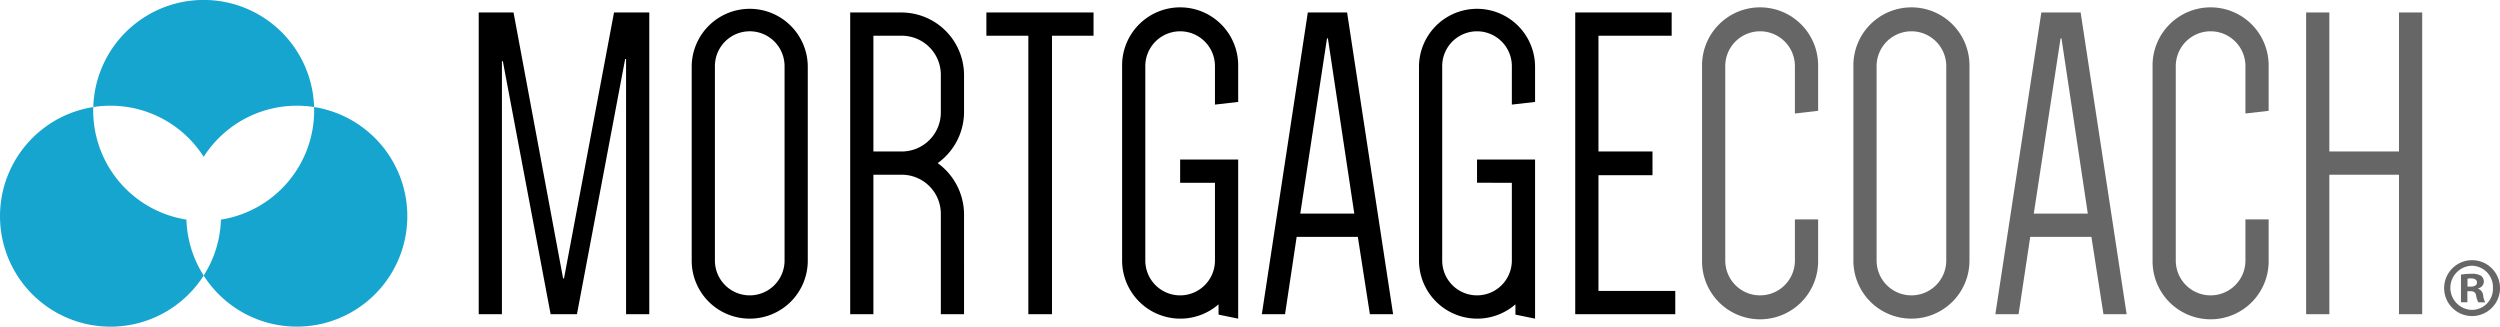 <svg id="Mortgage_Coach_logo_-_Color" data-name="Mortgage Coach logo - Color" xmlns="http://www.w3.org/2000/svg" width="272.387" height="35.594" viewBox="0 0 272.387 35.594">
  <path id="Path_45642" data-name="Path 45642" d="M291.142,38V10.2h-.1L285.791,38h-2.87l-5.205-27.561h-.1V38h-2.529V5.131h3.794l5.4,28.974h.1l5.448-28.974h3.843V38Zm13.475.487a6.315,6.315,0,0,1-6.324-6.33V10.975a6.324,6.324,0,0,1,12.647,0V32.157a6.314,6.314,0,0,1-6.324,6.33Zm3.794-27.513a3.794,3.794,0,0,0-7.589,0V32.157a3.794,3.794,0,0,0,7.589,0Zm19.555,16.118V38h-2.529V27.092a4.258,4.258,0,0,0-4.281-4.285h-3.065V38h-2.529V5.131h5.594a6.834,6.834,0,0,1,6.81,6.817V15.99a6.867,6.867,0,0,1-2.87,5.551A6.938,6.938,0,0,1,327.966,27.092Zm-2.529-11.1V11.948a4.258,4.258,0,0,0-4.281-4.285h-3.065V20.275h3.065a4.258,4.258,0,0,0,4.281-4.285Zm12.113-8.327V38h-2.578V7.663H330.4V5.131h11.675V7.663Zm13.961,16.02V21.152h6.324V38.487l-2.14-.438v-1.12a6.343,6.343,0,0,1-10.507-4.772V10.975a6.324,6.324,0,1,1,12.647,0v3.9l-2.53.292V10.975a3.794,3.794,0,1,0-7.589,0V32.157a3.794,3.794,0,1,0,7.589,0V23.684ZM372.184,38l-1.313-8.424h-6.664L362.941,38h-2.529l5.01-32.869h4.28L374.714,38ZM367.611,7.955h-.1L364.6,27.044h5.886Zm16.247,15.728V21.152h6.324V38.487l-2.14-.438v-1.12a6.343,6.343,0,0,1-10.507-4.772V10.975a6.324,6.324,0,0,1,12.647,0v3.9l-2.53.292V10.975a3.794,3.794,0,1,0-7.588,0V32.157a3.794,3.794,0,1,0,7.588,0V23.684Zm21.6,11.784V38h-10.9V5.131h10.507V7.663H397.09V20.275h5.886v2.581H397.09V35.468Z" transform="translate(-222.929 -3.77)"/>
  <path id="Path_45643" data-name="Path 45643" d="M990.712,27.677v4.48a6.324,6.324,0,1,1-12.647,0V10.975a6.324,6.324,0,1,1,12.647,0v4.869l-2.529.292V10.975a3.794,3.794,0,1,0-7.589,0V32.157a3.794,3.794,0,1,0,7.589,0v-4.48Zm10.167,10.81a6.314,6.314,0,0,1-6.324-6.33V10.975a6.324,6.324,0,1,1,12.647,0V32.157a6.314,6.314,0,0,1-6.324,6.33Zm3.794-27.512a3.794,3.794,0,0,0-7.589,0V32.157a3.794,3.794,0,0,0,7.589,0V10.975ZM1021.8,38l-1.313-8.424h-6.664L1012.553,38h-2.53l5.01-32.869h4.281L1024.325,38Zm-4.572-30.045h-.1l-2.919,19.088h5.886Zm22.571,19.721v4.48a6.324,6.324,0,1,1-12.647,0V10.975a6.324,6.324,0,1,1,12.647,0v4.869l-2.529.292V10.975a3.794,3.794,0,0,0-7.589,0V32.157a3.794,3.794,0,0,0,7.589,0v-4.48ZM1054,38V22.807h-7.588V38h-2.53V5.131h2.53V20.275H1054V5.131h2.529V38Z" transform="translate(-792.619 -3.77)" fill="#666"/>
  <path id="Path_45644" data-name="Path 45644" d="M1407.16,152.89h.33c.385,0,.568.147.624.477a2.587,2.587,0,0,0,.238.735h.752a2.289,2.289,0,0,1-.22-.753.889.889,0,0,0-.55-.734v-.037a.771.771,0,0,0,.624-.7.834.834,0,0,0-.293-.661,1.872,1.872,0,0,0-1.046-.22,6.082,6.082,0,0,0-1.155.092V154.1h.7Zm.019-1.359a1.668,1.668,0,0,1,.385-.037c.44,0,.642.184.642.459,0,.312-.312.441-.7.441h-.33Zm.458-2.019a3.044,3.044,0,1,0,2.165.867A3.03,3.03,0,0,0,1407.637,149.512Zm0,.606a2.329,2.329,0,0,1,2.311,2.423,2.3,2.3,0,0,1-2.292,2.387,2.406,2.406,0,0,1-.018-4.81Z" transform="translate(-1138.33 -121.164)" fill="#666"/>
  <path id="Path_45645" data-name="Path 45645" d="M10.139,61.892c0-.126.006-.25.009-.374A12.038,12.038,0,1,0,22.177,79.876,11.97,11.97,0,0,1,20.3,73.783,12.04,12.04,0,0,1,10.139,61.892Z" transform="translate(0.015 -49.854)" fill="#16a5cf"/>
  <path id="Path_45646" data-name="Path 45646" d="M129.059,61.517c0,.125.009.249.009.374a12.04,12.04,0,0,1-10.159,11.891,11.97,11.97,0,0,1-1.879,6.093,12.037,12.037,0,1,0,12.029-18.359Z" transform="translate(-94.838 -49.854)" fill="#16a5cf"/>
  <path id="Path_45647" data-name="Path 45647" d="M65.618,17.091a12.041,12.041,0,0,1,12.029-5.424,12.034,12.034,0,0,0-24.057,0,12.041,12.041,0,0,1,12.029,5.424Z" transform="translate(-43.426 -0.003)" fill="#16a5cf"/>
</svg>

